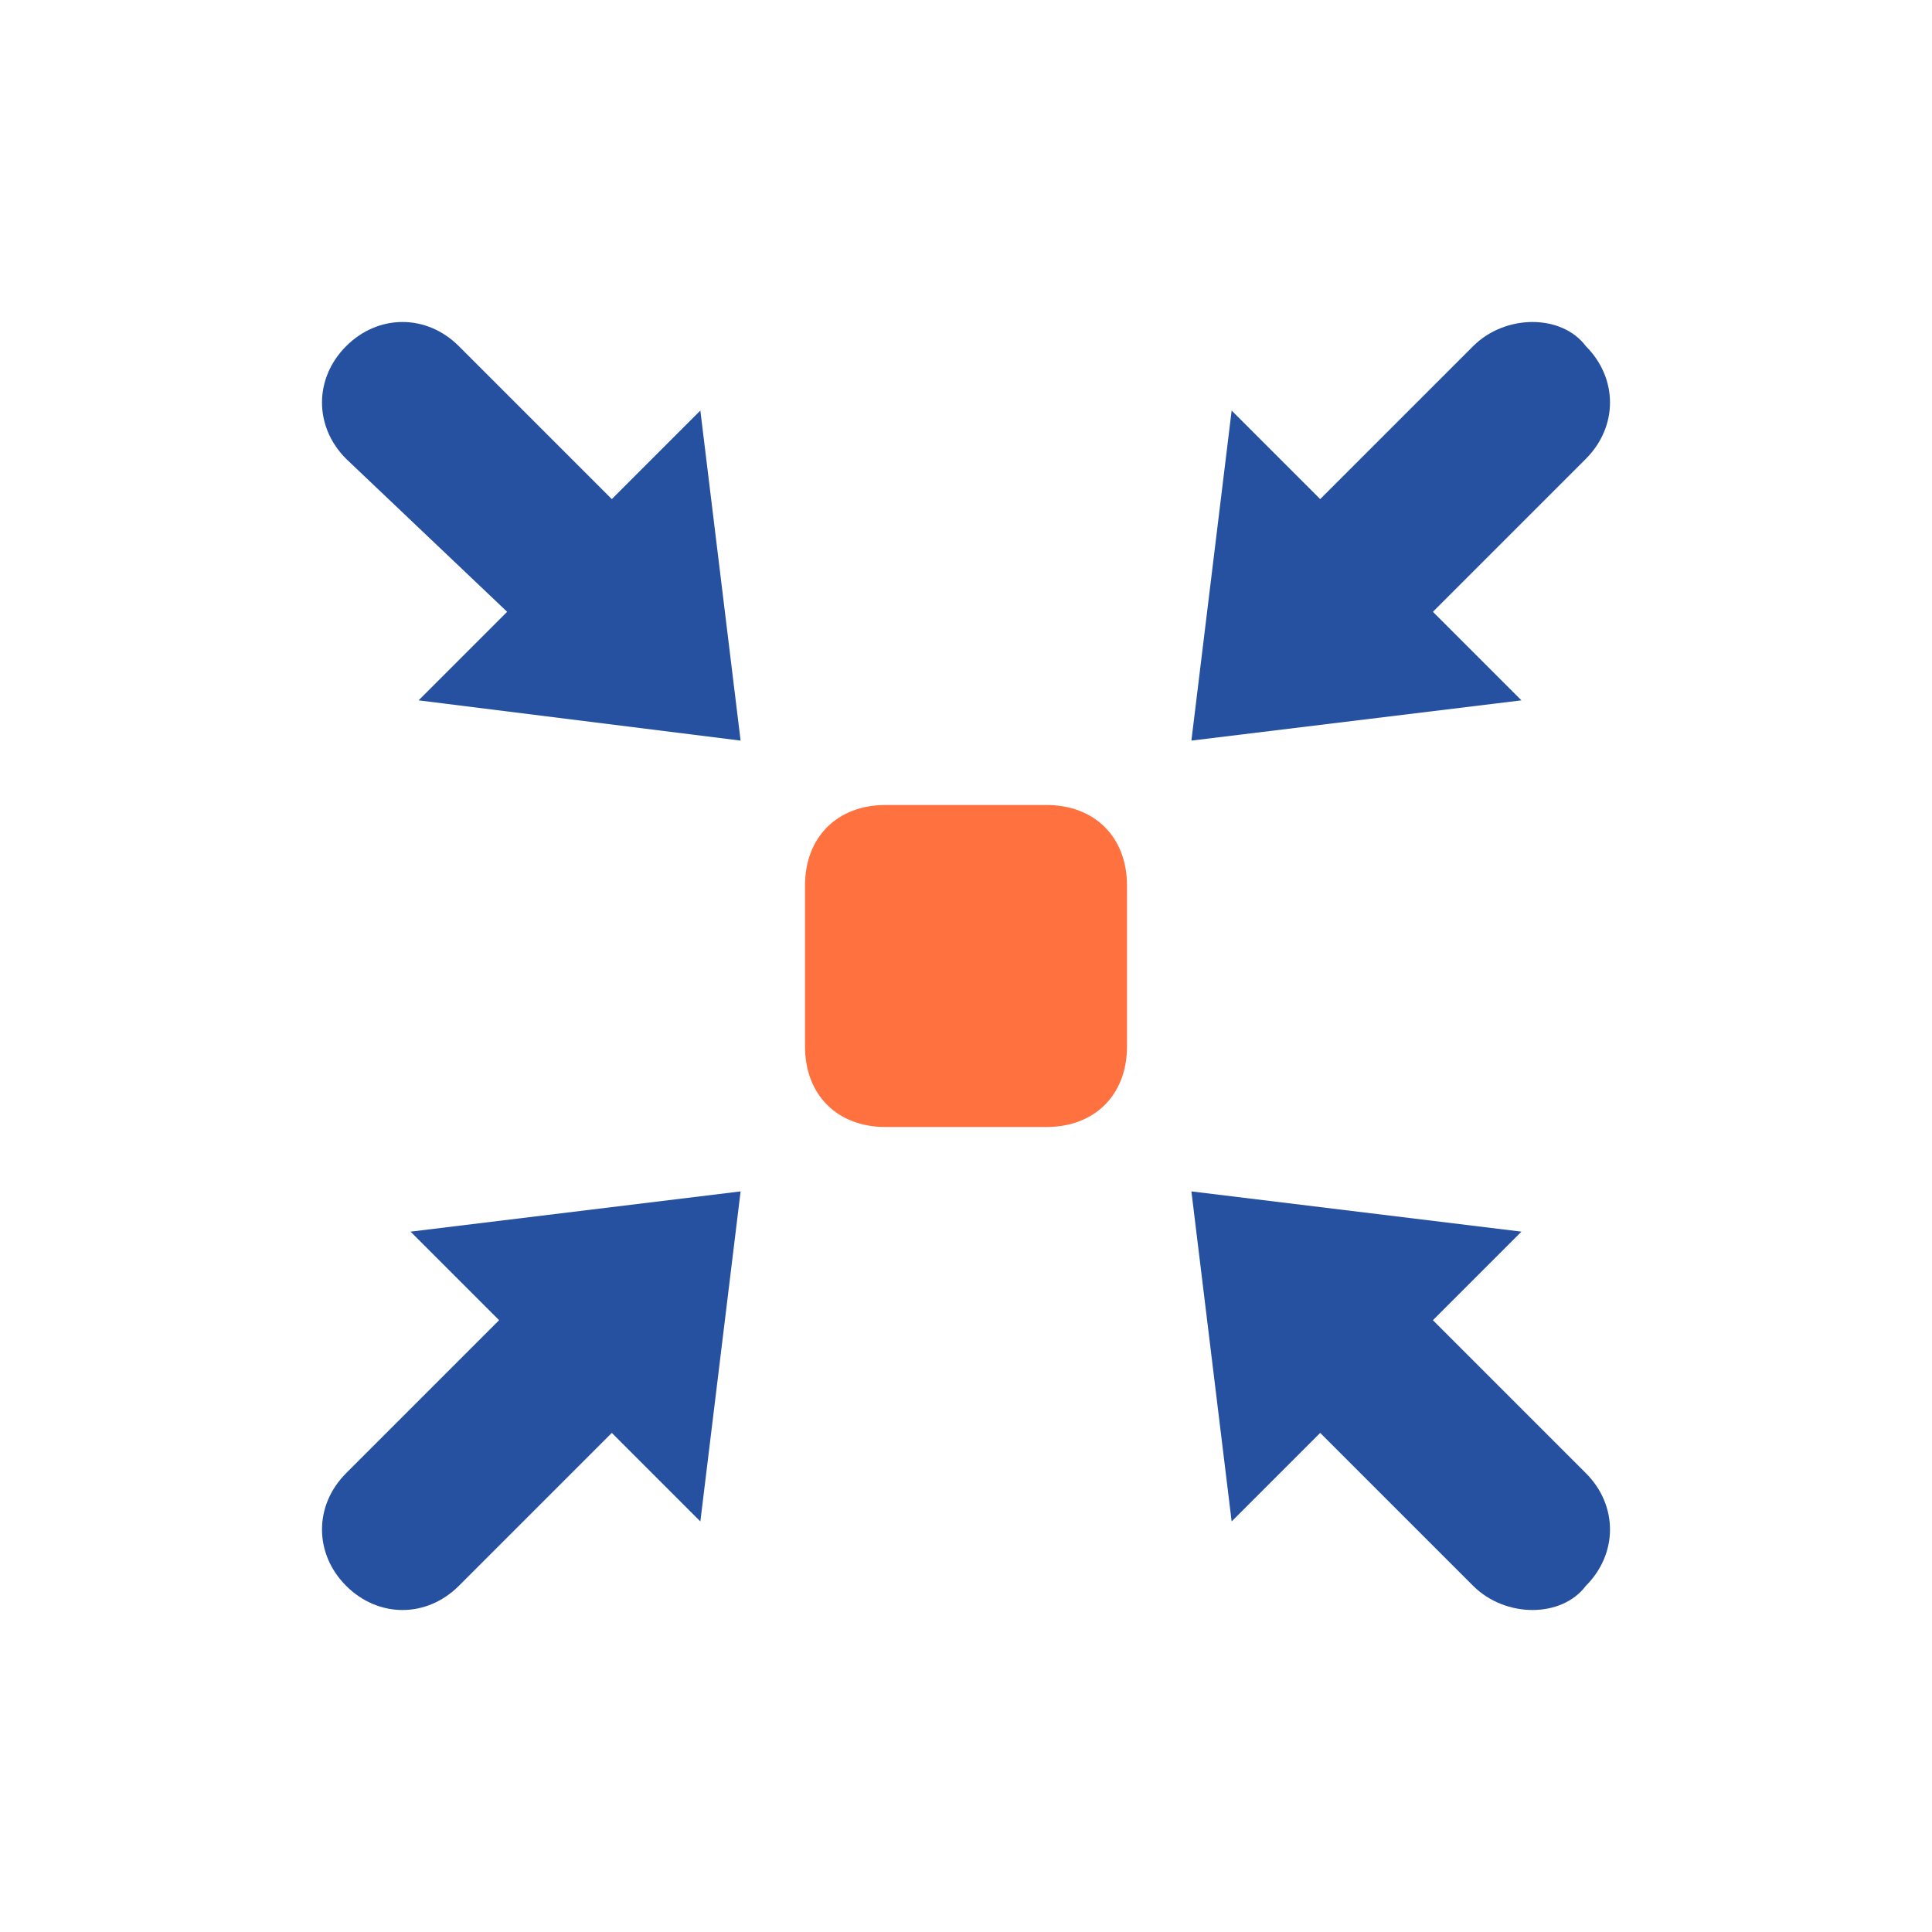 <svg version="1.1" id="Layer_1" xmlns="http://www.w3.org/2000/svg" x="0" y="0" viewBox="0 0 24 24" xml:space="preserve"><style>.st1{fill-rule:evenodd;clip-rule:evenodd;fill:#2651a1}</style><path fill="none" d="M0 0h24v24H0z"/><g id="icons-_x2F_-24px-_x2F_-pdfonline-_x2F_-compress"><g id="compress" transform="translate(4 4)"><path id="Path" class="st1" d="M1.7.3l1.9 1.9 1.1-1.1.5 4.1-4-.5 1.1-1.1-2-1.9C-.1 1.3-.1.7.3.3c.4-.4 1-.4 1.4 0z"/><path id="Path_1_" class="st1" d="M15.7.3c.4.4.4 1 0 1.4l-1.9 1.9 1.1 1.1-4.1.5.5-4.1 1.1 1.1L14.3.3c.4-.4 1.1-.4 1.4 0z"/><path id="Path_2_" class="st1" d="M.3 15.7c-.4-.4-.4-1 0-1.4l1.9-1.9-1.1-1.1 4.1-.5-.5 4.1-1.1-1.1-1.9 1.9c-.4.4-1 .4-1.4 0z"/><path id="Path_3_" class="st1" d="M14.3 15.7l-1.9-1.9-1.1 1.1-.5-4.1 4.1.5-1.1 1.1 1.9 1.9c.4.4.4 1 0 1.4-.3.4-1 .4-1.4 0z"/><path id="Rectangle" d="M7 6h2c.6 0 1 .4 1 1v2c0 .6-.4 1-1 1H7c-.6 0-1-.4-1-1V7c0-.6.4-1 1-1z" fill-rule="evenodd" clip-rule="evenodd" fill="#ff723f"/></g></g></svg>